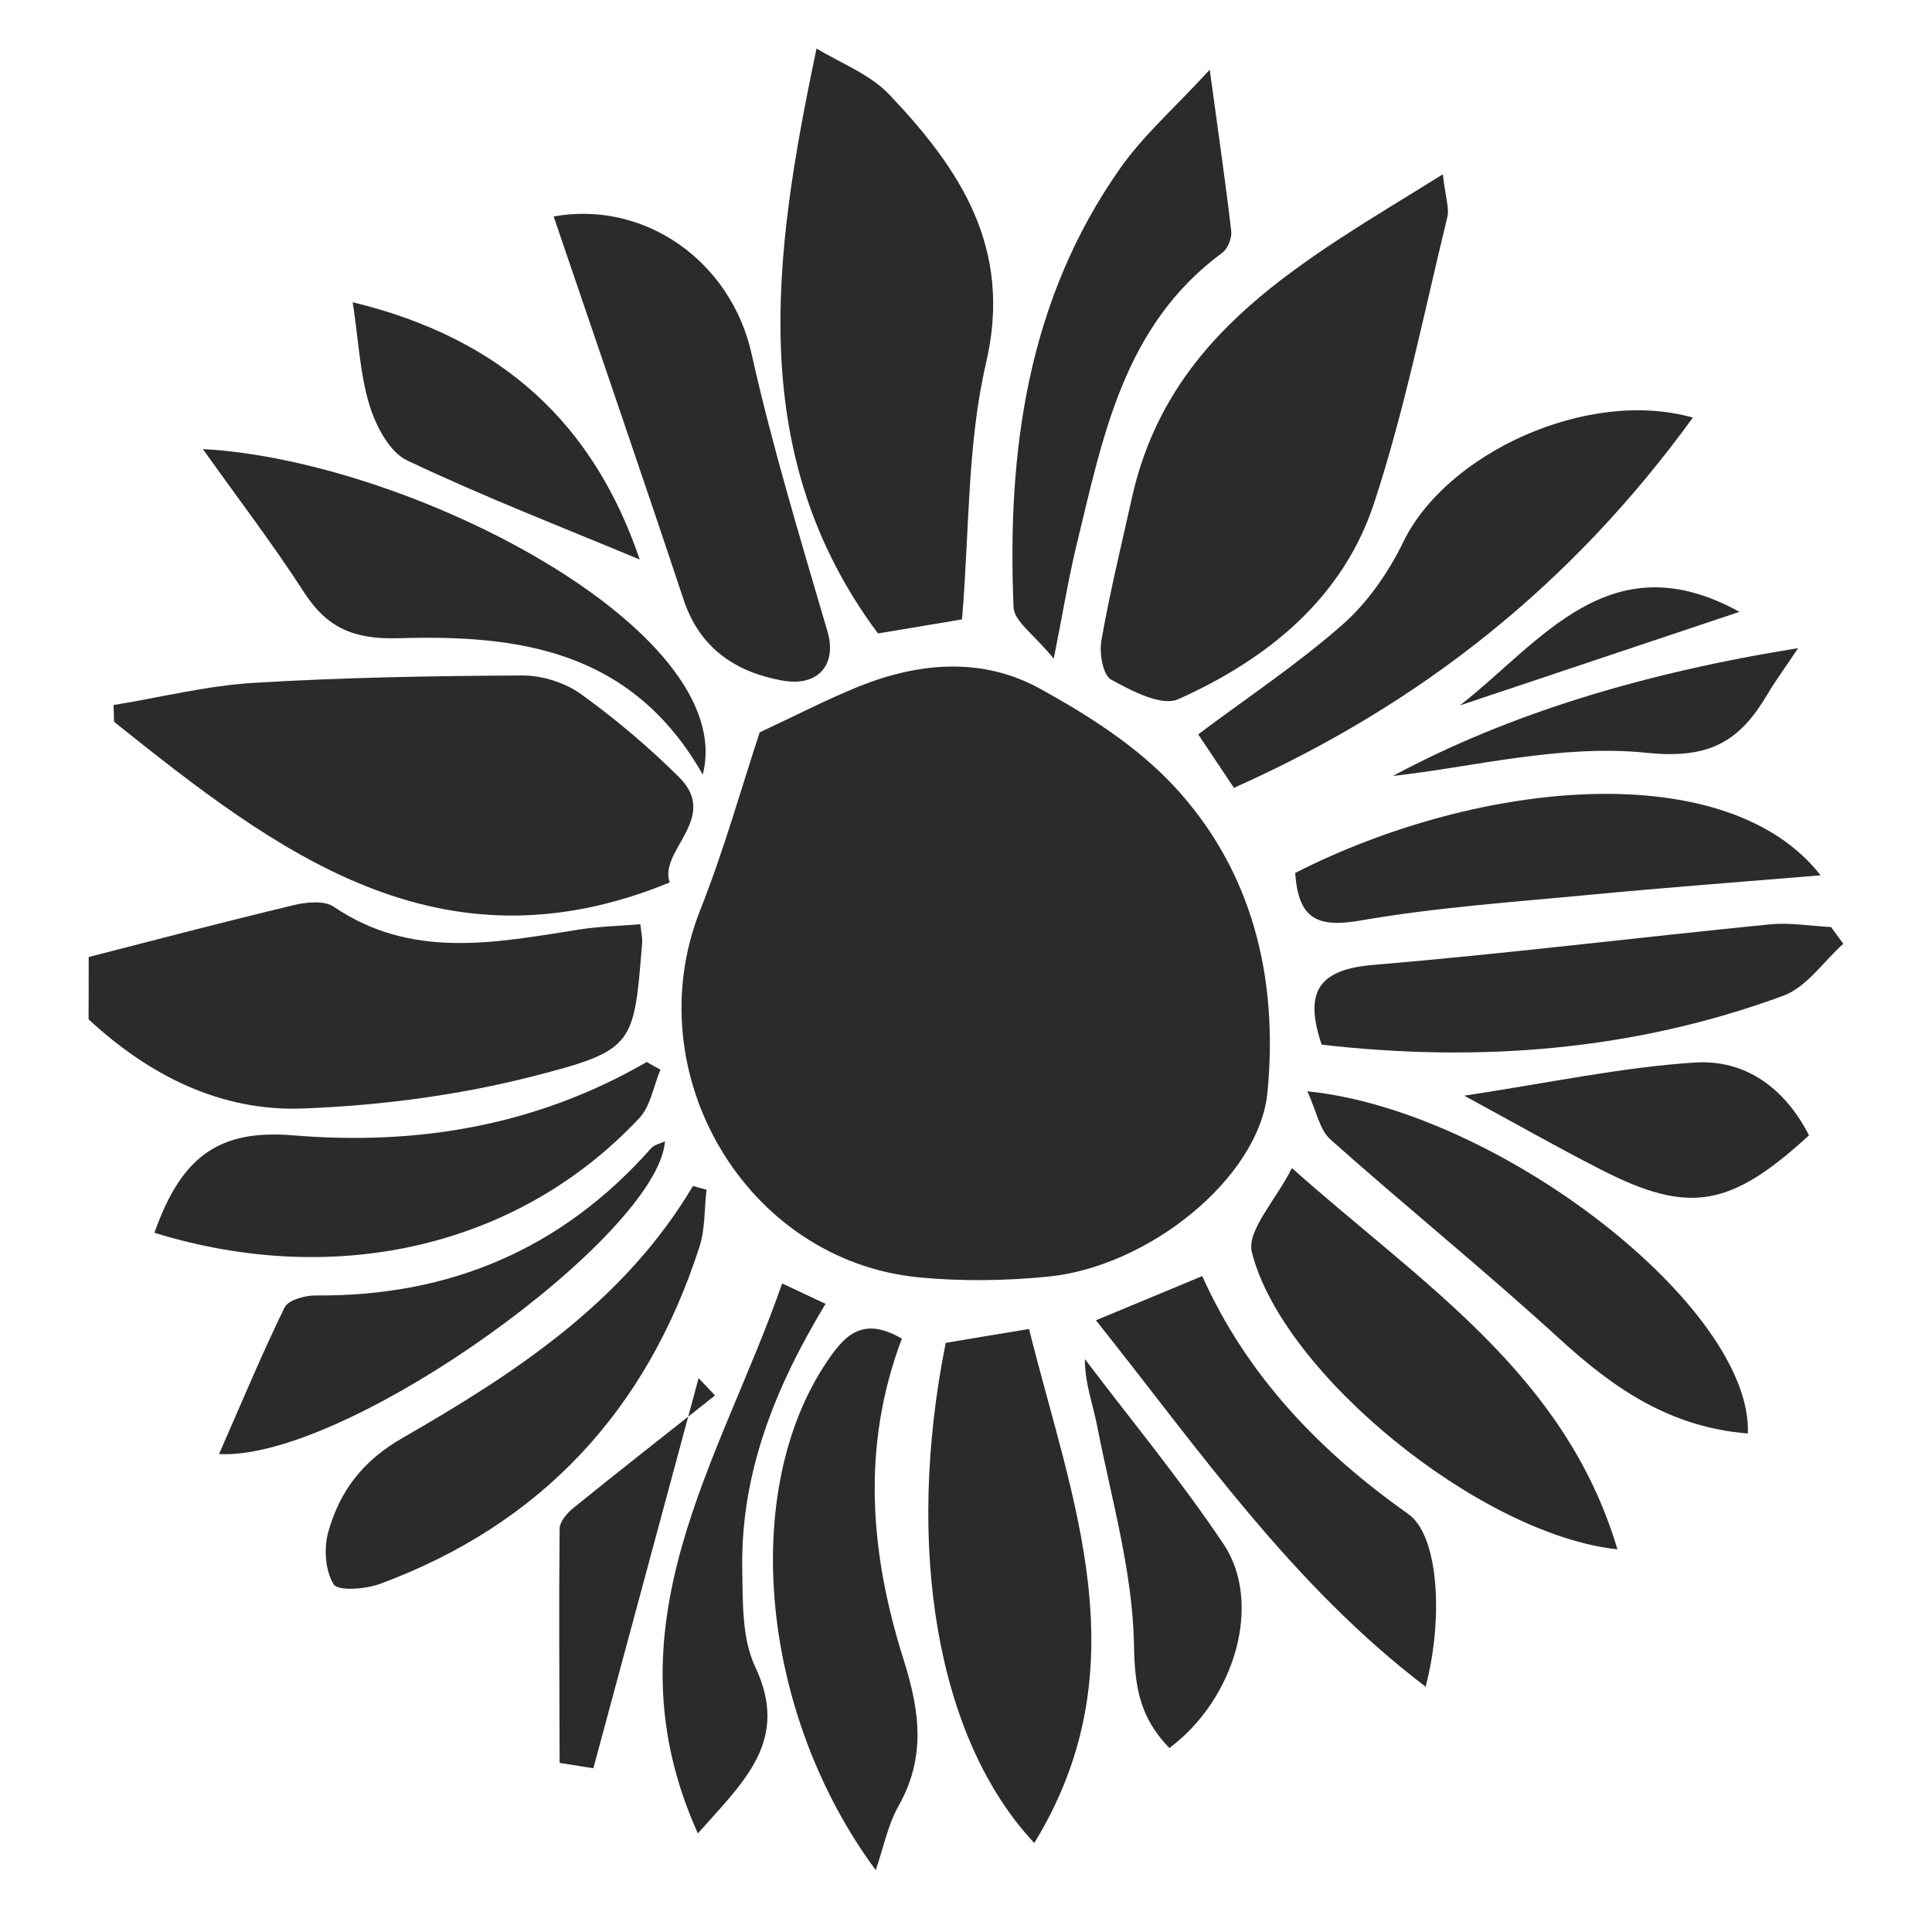 <?xml version="1.0" encoding="utf-8"?>
<!-- Generator: Adobe Illustrator 16.0.0, SVG Export Plug-In . SVG Version: 6.00 Build 0)  -->
<!DOCTYPE svg PUBLIC "-//W3C//DTD SVG 1.1//EN" "http://www.w3.org/Graphics/SVG/1.1/DTD/svg11.dtd">
<svg version="1.1" id="Layer_1" xmlns="http://www.w3.org/2000/svg" xmlns:xlink="http://www.w3.org/1999/xlink" x="0px" y="0px"
	 width="32px" height="32px" viewBox="0 0 32 32" enable-background="new 0 0 32 32" xml:space="preserve">
<g>
	<path fill-rule="evenodd" clip-rule="evenodd" fill="#2A2B2A" d="M1.469,15.851c1.131-0.29,2.26-0.587,3.395-0.859
		c0.21-0.05,0.505-0.081,0.661,0.025c1.292,0.878,2.674,0.599,4.06,0.38c0.33-0.052,0.667-0.06,1.021-0.089
		c0.017,0.154,0.037,0.234,0.03,0.311c-0.139,1.698-0.119,1.776-1.829,2.213c-1.231,0.313-2.521,0.48-3.792,0.528
		c-1.361,0.052-2.546-0.548-3.548-1.477C1.469,16.54,1.469,16.196,1.469,15.851z"/>
	<path fill-rule="evenodd" clip-rule="evenodd" fill="#2A2B2A" d="M12.583,12.13c0.617-0.288,1.125-0.552,1.652-0.764
		c0.996-0.398,2.036-0.483,2.986,0.038c0.794,0.437,1.597,0.948,2.21,1.602c1.323,1.413,1.744,3.204,1.562,5.088
		c-0.136,1.41-1.964,2.887-3.634,3.051c-0.709,0.07-1.435,0.08-2.143,0.012c-2.87-0.281-4.688-3.391-3.618-6.084
		C11.995,14.071,12.286,13.027,12.583,12.13z"/>
	<path fill-rule="evenodd" clip-rule="evenodd" fill="#2A2B2A" d="M1.881,11.678c0.775-0.127,1.547-0.321,2.327-0.368
		c1.48-0.09,2.966-0.115,4.449-0.122c0.326,0,0.704,0.119,0.967,0.309c0.574,0.414,1.12,0.876,1.622,1.374
		c0.683,0.675-0.344,1.224-0.153,1.745c-3.823,1.57-6.521-0.516-9.203-2.66C1.887,11.863,1.884,11.771,1.881,11.678z"/>
	<path fill-rule="evenodd" clip-rule="evenodd" fill="#2A2B2A" d="M23.898,2.887c0.045,0.392,0.111,0.566,0.073,0.715
		c-0.386,1.581-0.704,3.186-1.211,4.729c-0.52,1.581-1.767,2.588-3.244,3.25c-0.275,0.124-0.772-0.138-1.112-0.324
		c-0.136-0.074-0.198-0.437-0.162-0.646c0.138-0.788,0.328-1.566,0.502-2.348C19.356,5.486,21.613,4.311,23.898,2.887z"/>
	<path fill-rule="evenodd" clip-rule="evenodd" fill="#2A2B2A" d="M15.934,10.259c-0.409,0.068-0.882,0.147-1.392,0.233
		c-2.198-2.949-1.743-6.253-1.017-9.689c0.385,0.237,0.882,0.422,1.209,0.768c1.169,1.233,2.043,2.538,1.598,4.442
		C16.018,7.36,16.058,8.789,15.934,10.259z"/>
	<path fill-rule="evenodd" clip-rule="evenodd" fill="#2A2B2A" d="M17.131,30.526c-1.61-1.716-2.148-4.884-1.467-8.284
		c0.409-0.068,0.848-0.143,1.38-0.23C17.75,24.848,18.918,27.605,17.131,30.526z"/>
	<path fill-rule="evenodd" clip-rule="evenodd" fill="#2A2B2A" d="M9.17,3.585c1.521-0.271,2.941,0.754,3.279,2.277
		c0.346,1.552,0.813,3.078,1.259,4.605c0.152,0.525-0.141,0.917-0.757,0.804c-0.766-0.14-1.36-0.533-1.627-1.335
		C10.624,7.832,9.9,5.734,9.17,3.585z"/>
	<path fill-rule="evenodd" clip-rule="evenodd" fill="#2A2B2A" d="M20.438,13.049c-0.225-0.337-0.41-0.615-0.592-0.886
		c0.829-0.621,1.655-1.169,2.392-1.819c0.417-0.367,0.761-0.865,1.005-1.368c0.715-1.473,3.057-2.553,4.796-2.059
		C26.059,9.643,23.578,11.649,20.438,13.049z"/>
	<path fill-rule="evenodd" clip-rule="evenodd" fill="#2A2B2A" d="M21.398,19.347c2.164,1.927,4.525,3.405,5.392,6.315
		c-2.269-0.241-5.548-2.908-6.055-4.92C20.645,20.385,21.129,19.883,21.398,19.347z"/>
	<path fill-rule="evenodd" clip-rule="evenodd" fill="#2A2B2A" d="M11.64,12.83c-1.181-2.08-3.079-2.318-5.045-2.259
		c-0.729,0.021-1.176-0.167-1.558-0.759C4.535,9.034,3.972,8.297,3.36,7.438C6.815,7.626,12.248,10.448,11.64,12.83z"/>
	<path fill-rule="evenodd" clip-rule="evenodd" fill="#2A2B2A" d="M17.453,10.91c-0.326-0.402-0.655-0.618-0.665-0.848
		c-0.11-2.592,0.23-5.095,1.77-7.281c0.383-0.542,0.895-0.992,1.479-1.626c0.143,1.051,0.262,1.861,0.356,2.673
		c0.013,0.115-0.057,0.292-0.147,0.358c-1.646,1.209-1.982,3.067-2.422,4.871C17.699,9.577,17.613,10.106,17.453,10.91z"/>
	<path fill-rule="evenodd" clip-rule="evenodd" fill="#2A2B2A" d="M14.938,22.172c-0.682,1.798-0.521,3.584,0.03,5.321
		c0.272,0.864,0.367,1.619-0.088,2.425c-0.177,0.313-0.247,0.688-0.375,1.057c-1.913-2.59-2.254-6.259-0.819-8.406
		C13.981,22.129,14.278,21.787,14.938,22.172z"/>
	<path fill-rule="evenodd" clip-rule="evenodd" fill="#2A2B2A" d="M11.702,19.705c-0.037,0.316-0.021,0.65-0.117,0.947
		c-0.871,2.704-2.618,4.594-5.293,5.583c-0.237,0.087-0.693,0.122-0.765,0.007c-0.141-0.227-0.166-0.6-0.089-0.871
		c0.189-0.67,0.566-1.174,1.226-1.552c1.864-1.073,3.669-2.248,4.814-4.176C11.551,19.664,11.627,19.686,11.702,19.705z"/>
	<path fill-rule="evenodd" clip-rule="evenodd" fill="#2A2B2A" d="M2.558,20.419c0.447-1.27,1.073-1.716,2.298-1.614
		c2.07,0.171,4.033-0.161,5.856-1.215c0.075,0.043,0.151,0.086,0.227,0.127c-0.114,0.271-0.163,0.603-0.351,0.803
		C8.604,20.638,5.585,21.352,2.558,20.419z"/>
	<path fill-rule="evenodd" clip-rule="evenodd" fill="#2A2B2A" d="M30.531,15.632c-0.328,0.293-0.608,0.718-0.992,0.86
		c-2.482,0.914-5.049,1.109-7.648,0.811c-0.302-0.891-0.036-1.246,0.855-1.321c2.189-0.184,4.373-0.454,6.561-0.671
		c0.336-0.034,0.681,0.027,1.021,0.044C30.395,15.447,30.463,15.54,30.531,15.632z"/>
	<path fill-rule="evenodd" clip-rule="evenodd" fill="#2A2B2A" d="M28.95,23.743c-1.297-0.104-2.228-0.753-3.114-1.563
		c-1.238-1.133-2.545-2.189-3.799-3.306c-0.181-0.16-0.23-0.467-0.384-0.799C24.848,18.4,29.03,21.665,28.95,23.743z"/>
	<path fill-rule="evenodd" clip-rule="evenodd" fill="#2A2B2A" d="M23.613,27.938c-2.219-1.691-3.752-3.924-5.461-6.07
		c0.607-0.252,1.141-0.475,1.761-0.732c0.738,1.647,1.942,2.902,3.413,3.941C23.826,25.43,23.913,26.789,23.613,27.938z"/>
	<path fill-rule="evenodd" clip-rule="evenodd" fill="#2A2B2A" d="M21.453,14.458c3.093-1.571,7.168-1.926,8.702,0.04
		c-1.325,0.11-2.562,0.202-3.795,0.32c-1.278,0.122-2.566,0.209-3.829,0.429C21.828,15.369,21.503,15.227,21.453,14.458z"/>
	<path fill-rule="evenodd" clip-rule="evenodd" fill="#2A2B2A" d="M3.628,24.084c0.38-0.865,0.709-1.658,1.086-2.429
		c0.061-0.124,0.339-0.2,0.516-0.198c2.221,0.018,4.08-0.771,5.557-2.441c0.05-0.057,0.146-0.072,0.227-0.113
		C10.901,20.462,5.758,24.196,3.628,24.084z"/>
	<path fill-rule="evenodd" clip-rule="evenodd" fill="#2A2B2A" d="M12.955,21.258c0.312,0.146,0.502,0.236,0.719,0.338
		c-0.841,1.389-1.41,2.813-1.38,4.409c0.01,0.538-0.006,1.137,0.214,1.601c0.577,1.221-0.179,1.893-0.949,2.761
		C10.007,26.93,11.925,24.213,12.955,21.258z"/>
	<path fill-rule="evenodd" clip-rule="evenodd" fill="#2A2B2A" d="M5.842,5.006c2.507,0.607,4,2.044,4.754,4.262
		C9.298,8.726,7.999,8.223,6.743,7.626C6.452,7.488,6.228,7.06,6.122,6.718C5.965,6.215,5.942,5.67,5.842,5.006z"/>
	<path fill-rule="evenodd" clip-rule="evenodd" fill="#2A2B2A" d="M24.252,18.148c1.405-0.212,2.607-0.471,3.822-0.549
		c0.842-0.055,1.496,0.434,1.889,1.206c-1.305,1.197-1.992,1.312-3.447,0.567C25.787,19,25.074,18.594,24.252,18.148z"/>
	<path fill-rule="evenodd" clip-rule="evenodd" fill="#2A2B2A" d="M19.369,28.953c-0.502-0.516-0.574-1.027-0.587-1.715
		c-0.022-1.21-0.375-2.414-0.609-3.617c-0.07-0.359-0.204-0.705-0.204-1.111c0.771,1.02,1.59,2.008,2.299,3.069
		C20.914,26.547,20.462,28.136,19.369,28.953z"/>
	<path fill-rule="evenodd" clip-rule="evenodd" fill="#2A2B2A" d="M9.269,29.199c-0.003-1.293-0.013-2.586,0-3.879
		c0.001-0.115,0.123-0.258,0.226-0.342c0.777-0.629,1.564-1.244,2.348-1.865c-0.091-0.096-0.181-0.191-0.272-0.287
		c-0.581,2.154-1.161,4.309-1.743,6.462C9.642,29.258,9.456,29.229,9.269,29.199z"/>
	<path fill-rule="evenodd" clip-rule="evenodd" fill="#2A2B2A" d="M29.783,10.735c-0.256,0.382-0.389,0.562-0.502,0.754
		c-0.455,0.771-0.938,1.091-2.004,0.98c-1.424-0.149-2.902,0.241-4.206,0.383C24.994,11.819,27.232,11.145,29.783,10.735z"/>
	<path fill-rule="evenodd" clip-rule="evenodd" fill="#2A2B2A" d="M24.18,11.684c1.344-1.048,2.482-2.736,4.631-1.55
		C27.268,10.651,25.725,11.167,24.18,11.684z"/>
</g>
</svg>
